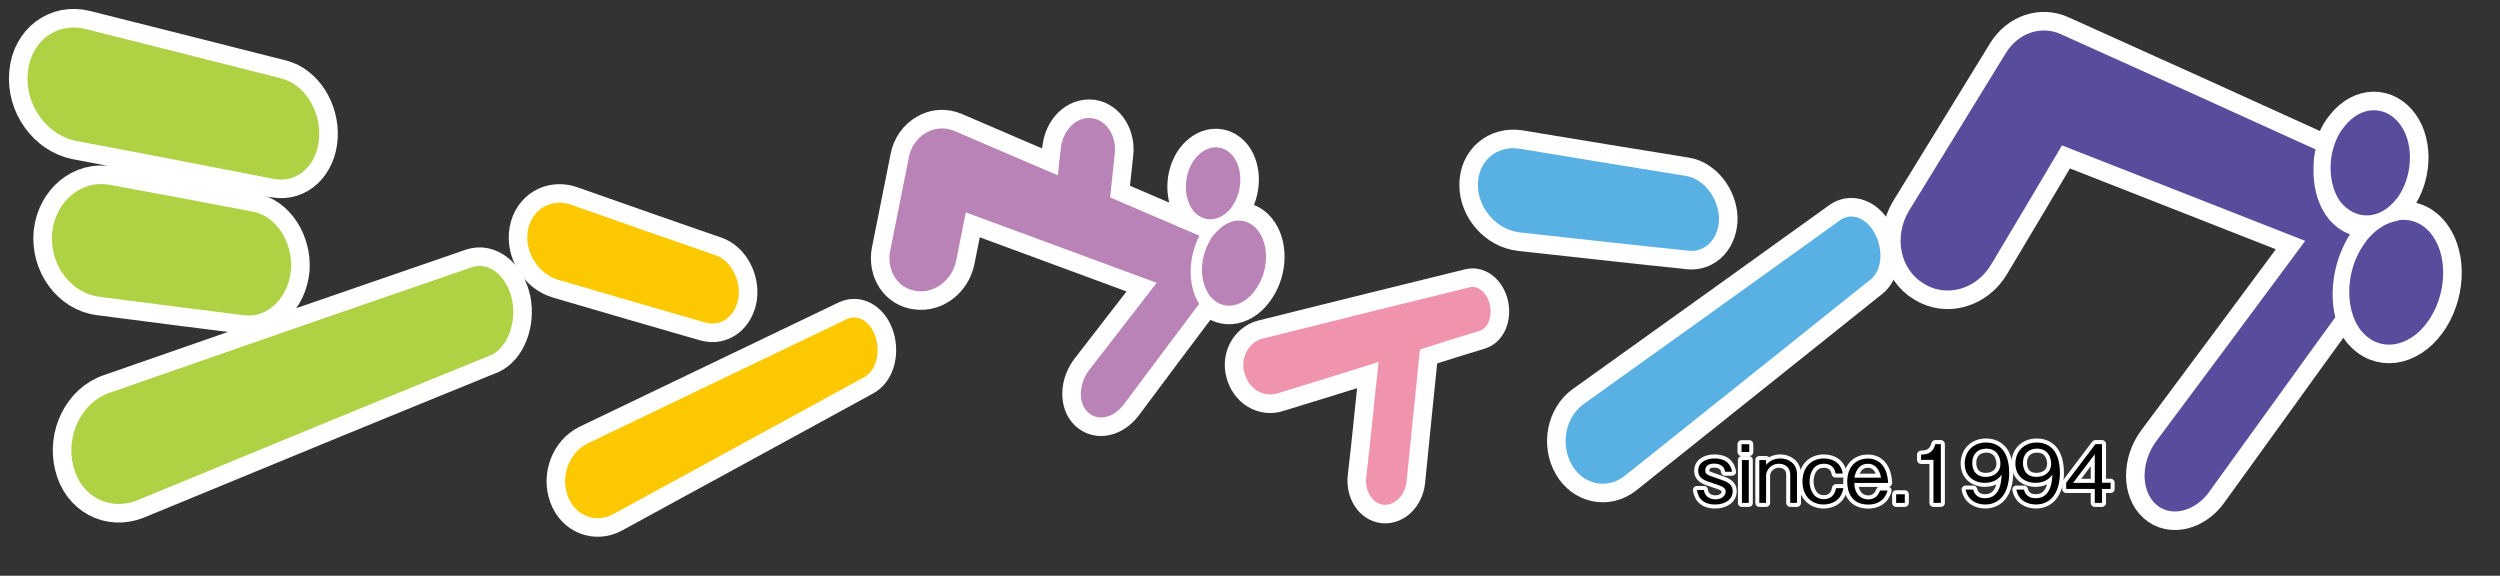 <?xml version="1.0" encoding="UTF-8"?>
<svg id="_レイヤー_1" data-name="レイヤー_1" xmlns="http://www.w3.org/2000/svg" version="1.1" viewBox="0 0 310.56 71.52">
  <rect x="0" y="0" width="310.56" height="71.52" fill="#333333" stroke="none"/>
  <!-- Generator: Adobe Illustrator 29.0.0, SVG Export Plug-In . SVG Version: 2.1.0 Build 186)  -->
  <defs>
    <style>
      .st0 {
        fill: #584c9d;
      }

      .st1 {
        fill: #59b0e3;
      }

      .st2 {
        fill: #afd144;
      }

      .st3 {
        fill: #fcc800;
      }

      .st4 {
        fill: #231815;
      }

      .st5 {
        stroke-width: 4.61px;
      }

      .st5, .st6 {
        fill: none;
        stroke: #fff;
        stroke-linecap: round;
        stroke-linejoin: round;
      }

      .st7 {
        fill: #f094ae;
      }

      .st8 {
        fill: #ba83b7;
      }
    </style>
  </defs>
  <g>
    <g>
      <path class="st5" d="M34.14,22.25c-7.61-1.48-15.81-3.08-24.67-4.74-3.64-.71-6.4-4.48-6.02-8.46.33-3.91,3.6-6.35,7.18-5.45,8.71,2.18,16.78,4.24,24.35,6.15,2.82.71,4.86,3.97,4.67,7.3-.2,3.4-2.63,5.7-5.52,5.19ZM30.31,39.16c-5.71-.7-11.66-1.48-18-2.3-3.54-.45-6.21-4.04-5.83-8.01.45-3.9,3.66-6.54,7.17-5.89,6.21,1.15,12.12,2.24,17.75,3.33,2.88.51,5,3.78,4.75,7.23-.32,3.46-2.89,6.03-5.83,5.64ZM60.87,44.16c-12.62,5.13-27.11,11.08-43.88,18.01-3.4,1.35-6.99-.51-7.89-4.3-.96-3.83,1.09-7.94,4.55-9.09,17.23-6.02,32.04-11.14,44.92-15.57,2.18-.77,4.41,1.09,5.05,4.04.58,2.95-.64,6.02-2.75,6.92Z"/>
      <path class="st5" d="M87.67,40.08c-5.69-1.62-11.77-3.41-18.37-5.34-2.49-.75-4.2-3.5-3.72-6.13.48-2.62,2.88-4.02,5.33-3.19,6.43,2.27,12.42,4.37,17.99,6.29,1.88.66,3.14,3.02,2.84,5.25-.35,2.28-2.14,3.67-4.08,3.11ZM107.36,46.85c-8.92,4.86-19.2,10.51-31.2,17.03-2.19,1.18-4.76.18-5.64-2.28-.92-2.49.22-5.42,2.49-6.52,12.43-5.95,23.02-11.03,32.21-15.45,1.44-.66,3.01.4,3.59,2.37.57,1.97-.04,4.11-1.45,4.85Z"/>
      <path class="st5" d="M152.98,25.77c-.71.92-1.6,1.4-2.48,1.47-.79.05-1.57-.27-2.19-.97-1.33-1.59-1.33-4.5.04-6.42,1.41-1.9,3.54-2.06,4.83-.45,1.24,1.6,1.19,4.38-.11,6.23-.03.04-.08.1-.1.14ZM150.47,36.97c-.18-.19-.31-.41-.44-.63-1.03-1.73-.96-4.36.28-6.45.09-.15.14-.29.25-.46.14-.16.29-.32.43-.49.73-.83,1.6-1.36,2.47-1.51,1.02-.14,2.02.23,2.75,1.13,1.47,1.8,1.4,5-.14,7.27-1.52,2.32-4.03,2.85-5.58,1.14ZM139.58,50.28c-1.29,1.65-3.22,2.09-4.45.92-1.23-1.17-1.12-3.54.17-5.23,2.86-3.7,5.66-7.3,8.39-10.84-7.08-2.62-14.96-5.53-23.71-8.75-.39,2.02-.82,4.02-1.2,6-.49,2.37-2.63,4.08-4.89,3.77-2.28-.24-3.79-2.48-3.31-4.98.77-3.83,1.54-7.7,2.31-11.56.24-1.35,1.03-2.47,2.15-3.11,1.08-.66,2.37-.7,3.48-.25,4.53,1.94,8.81,3.8,12.89,5.53.13-1.14.22-2.25.37-3.34.25-2.32,1.95-3.99,3.87-3.76,1.81.25,3.08,2.23,2.83,4.42-.21,1.83-.38,3.62-.57,5.43,3.9,1.68,7.61,3.27,11.09,4.75-1.44,2.78-1.47,6.24-.03,8.46-3.05,4.05-6.19,8.24-9.39,12.54Z"/>
      <path class="st5" d="M183.79,41.1c-2.35.72-4.82,1.47-7.4,2.31-.51,4.77-1.15,11.5-1.66,16.43-.21,1.71-1.45,2.98-2.84,2.86-1.37-.12-2.38-1.67-2.17-3.45.51-4.17,1.06-10.19,1.54-14.29-3.86,1.24-8.08,2.51-12.56,3.9-1.76.56-3.58-.56-4.1-2.51-.56-1.91.52-3.86,2.28-4.3,10.01-2.51,18.48-4.58,25.73-6.37,1.04-.24,2.14.72,2.47,2.19.32,1.47-.24,2.9-1.27,3.22Z"/>
      <path class="st5" d="M209.72,31.14c-6.47-.66-13.4-1.45-20.94-2.27-2.83-.33-5.21-2.99-5.19-5.93.01-2.94,2.36-4.91,5.17-4.47,7.4,1.23,14.3,2.36,20.69,3.39,2.16.35,3.98,2.67,4.09,5.15.05,2.53-1.62,4.39-3.83,4.14ZM232.36,34.73c-8.74,6.96-18.8,15.05-30.55,24.4-2.14,1.69-5.14,1.1-6.55-1.39-1.46-2.52-.79-5.92,1.46-7.54,12.33-8.82,22.82-16.34,31.93-22.89,1.45-.99,3.36-.15,4.34,1.88.99,2.03.75,4.46-.63,5.54Z"/>
      <path class="st5" d="M297.57,24.87c-1.08,1.28-2.37,1.93-3.66,1.89-1.12-.03-2.22-.56-3.14-1.64-1.11-1.53-1.46-3.63-1.15-5.69.25-1.34.74-2.71,1.6-3.7,2.09-2.7,5.25-2.67,7-.17,1.72,2.42,1.48,6.48-.47,9.12-.08.04-.15.07-.19.18ZM293.33,41.12c-.89-1.13-1.36-2.6-1.47-4.13-.17-2.42.52-5.02,2.06-7,.15-.25.34-.43.55-.67.97-1,2.09-1.66,3.21-1.86.17-.08.35-.08.5-.14,1.53-.12,2.97.52,3.99,1.95,1.99,2.76,1.73,7.51-.62,10.74-2.35,3.24-6.03,3.76-8.21,1.1ZM274.48,61.04c-1.78,2.51-4.79,3.28-6.66,1.61-1.86-1.67-1.89-5.16-.03-7.75,6.4-8.58,12.61-16.93,18.57-24.98-9.17-3.59-19.14-7.53-30.21-11.86-2.87,4.84-5.79,9.79-8.79,14.78-1.8,3.07-5.54,4.18-8.37,2.4-2.96-1.75-3.77-5.83-1.86-9.04,4.09-6.63,8.09-13.18,12.04-19.6,1.55-2.53,4.43-3.47,6.87-2.34,11.61,5.22,22.1,9.97,31.61,14.3-.17.68-.24,1.34-.25,2.07-.11,2.51.52,4.84,1.83,6.5.78.97,1.72,1.62,2.7,1.97-1.99,3.12-2.62,7.05-1.83,10.31-5.1,7.01-10.26,14.24-15.63,21.64Z"/>
    </g>
    <g>
      <path class="st2" d="M34.14,22.25c-7.61-1.48-15.81-3.08-24.67-4.74-3.64-.71-6.4-4.48-6.02-8.46.33-3.91,3.6-6.35,7.18-5.45,8.71,2.18,16.78,4.24,24.35,6.15,2.82.71,4.86,3.97,4.67,7.3-.2,3.4-2.63,5.7-5.52,5.19ZM30.31,39.16c-5.71-.7-11.66-1.48-18-2.3-3.54-.45-6.21-4.04-5.83-8.01.45-3.9,3.66-6.54,7.17-5.89,6.21,1.15,12.12,2.24,17.75,3.33,2.88.51,5,3.78,4.75,7.23-.32,3.46-2.89,6.03-5.83,5.64ZM60.87,44.16c-12.62,5.13-27.11,11.08-43.88,18.01-3.4,1.35-6.99-.51-7.89-4.3-.96-3.83,1.09-7.94,4.55-9.09,17.23-6.02,32.04-11.14,44.92-15.57,2.18-.77,4.41,1.09,5.05,4.04.58,2.95-.64,6.02-2.75,6.92Z"/>
      <path class="st3" d="M87.67,40.08c-5.69-1.62-11.77-3.41-18.37-5.34-2.49-.75-4.2-3.5-3.72-6.13.48-2.62,2.88-4.02,5.33-3.19,6.43,2.27,12.42,4.37,17.99,6.29,1.88.66,3.14,3.02,2.84,5.25-.35,2.28-2.14,3.67-4.08,3.11ZM107.36,46.85c-8.92,4.86-19.2,10.51-31.2,17.03-2.19,1.18-4.76.18-5.64-2.28-.92-2.49.22-5.42,2.49-6.52,12.43-5.95,23.02-11.03,32.21-15.45,1.44-.66,3.01.4,3.59,2.37.57,1.97-.04,4.11-1.45,4.85Z"/>
      <path class="st8" d="M152.98,25.77c-.71.92-1.6,1.4-2.48,1.47-.79.05-1.57-.27-2.19-.97-1.33-1.59-1.33-4.5.04-6.42,1.41-1.9,3.54-2.06,4.83-.45,1.24,1.6,1.19,4.38-.11,6.23-.03.04-.08.1-.1.14ZM150.47,36.97c-.18-.19-.31-.41-.44-.63-1.03-1.73-.96-4.36.28-6.45.09-.15.14-.29.25-.46.14-.16.29-.32.43-.49.73-.83,1.6-1.36,2.47-1.51,1.02-.14,2.02.23,2.75,1.13,1.47,1.8,1.4,5-.14,7.27-1.52,2.32-4.03,2.85-5.58,1.14ZM139.58,50.28c-1.29,1.65-3.22,2.09-4.45.92-1.23-1.17-1.12-3.54.17-5.23,2.86-3.7,5.66-7.3,8.39-10.84-7.08-2.62-14.96-5.53-23.71-8.75-.39,2.02-.82,4.02-1.2,6-.49,2.37-2.63,4.08-4.89,3.77-2.28-.24-3.79-2.48-3.31-4.98.77-3.83,1.54-7.7,2.31-11.56.24-1.35,1.03-2.47,2.15-3.11,1.08-.66,2.37-.7,3.48-.25,4.53,1.94,8.81,3.8,12.89,5.53.13-1.14.22-2.25.37-3.34.25-2.32,1.95-3.99,3.87-3.76,1.81.25,3.08,2.23,2.83,4.42-.21,1.83-.38,3.62-.57,5.43,3.9,1.68,7.61,3.27,11.09,4.75-1.44,2.78-1.47,6.24-.03,8.46-3.05,4.05-6.19,8.24-9.39,12.54Z"/>
      <path class="st7" d="M183.79,41.1c-2.35.72-4.82,1.47-7.4,2.31-.51,4.77-1.15,11.5-1.66,16.43-.21,1.71-1.45,2.98-2.84,2.86-1.37-.12-2.38-1.67-2.17-3.45.51-4.17,1.06-10.19,1.54-14.29-3.86,1.24-8.08,2.51-12.56,3.9-1.76.56-3.58-.56-4.1-2.51-.56-1.91.52-3.86,2.28-4.3,10.01-2.51,18.48-4.58,25.73-6.37,1.04-.24,2.14.72,2.47,2.19.32,1.47-.24,2.9-1.27,3.22Z"/>
      <path class="st1" d="M209.72,31.14c-6.47-.66-13.4-1.45-20.94-2.27-2.83-.33-5.21-2.99-5.19-5.93.01-2.94,2.36-4.91,5.17-4.47,7.4,1.23,14.3,2.36,20.69,3.39,2.16.35,3.98,2.67,4.09,5.15.05,2.53-1.62,4.39-3.83,4.14ZM232.36,34.73c-8.74,6.96-18.8,15.05-30.55,24.4-2.14,1.69-5.14,1.1-6.55-1.39-1.46-2.52-.79-5.92,1.46-7.54,12.33-8.82,22.82-16.34,31.93-22.89,1.45-.99,3.36-.15,4.34,1.88.99,2.03.75,4.46-.63,5.54Z"/>
      <path class="st0" d="M297.57,24.87c-1.08,1.28-2.37,1.93-3.66,1.89-1.12-.03-2.22-.56-3.14-1.64-1.11-1.53-1.46-3.63-1.15-5.69.25-1.34.74-2.71,1.6-3.7,2.09-2.7,5.25-2.67,7-.17,1.72,2.42,1.48,6.48-.47,9.12-.08.04-.15.07-.19.18ZM293.33,41.12c-.89-1.13-1.36-2.6-1.47-4.13-.17-2.42.52-5.02,2.06-7,.15-.25.34-.43.55-.67.97-1,2.09-1.66,3.21-1.86.17-.08.35-.08.5-.14,1.53-.12,2.97.52,3.99,1.95,1.99,2.76,1.73,7.51-.62,10.74-2.35,3.24-6.03,3.76-8.21,1.1ZM274.48,61.04c-1.78,2.51-4.79,3.28-6.66,1.61-1.86-1.67-1.89-5.16-.03-7.75,6.4-8.58,12.61-16.93,18.57-24.98-9.17-3.59-19.14-7.53-30.21-11.86-2.87,4.84-5.79,9.79-8.79,14.78-1.8,3.07-5.54,4.18-8.37,2.4-2.96-1.75-3.77-5.83-1.86-9.04,4.09-6.63,8.09-13.18,12.04-19.6,1.55-2.53,4.43-3.47,6.87-2.34,11.61,5.22,22.1,9.97,31.61,14.3-.17.68-.24,1.34-.25,2.07-.11,2.51.52,4.84,1.83,6.5.78.97,1.72,1.62,2.7,1.97-1.99,3.12-2.62,7.05-1.83,10.31-5.1,7.01-10.26,14.24-15.63,21.64Z"/>
    </g>
  </g>
  <g>
    <g>
      <path class="st4" d="M213.08,62.67c-1.95,0-2.19-1.31-2.28-1.8h.87c.05.58.51,1.16,1.42,1.16.98,0,1.28-.63,1.28-.95,0-.53-.42-.67-1.64-1.07-1-.32-1.77-.57-1.77-1.55,0-1.07,1.04-1.51,2.01-1.51,1.89,0,2.12,1.26,2.19,1.65h-.87c-.07-.81-.84-1.01-1.35-1.01-.34,0-1.1.08-1.1.82,0,.52.13.56,1.69,1.09.93.31,1.71.58,1.71,1.53,0,1.02-.95,1.64-2.16,1.64Z"/>
      <path class="st4" d="M216.34,56.15v-.97h.96v.97h-.96ZM216.39,62.47v-5.32h.85v5.32h-.85Z"/>
      <path class="st4" d="M222.39,62.47v-3.53c0-.93-.74-1.33-1.39-1.33-1.1,0-1.61.9-1.61,1.45v3.41h-.84v-5.32h.84v.61c.42-.54,1.1-.81,1.79-.81.93,0,2.05.58,2.05,1.98v3.54h-.84Z"/>
      <path class="st4" d="M226.54,62.67c-1.46,0-2.63-1-2.63-2.85s1.18-2.87,2.66-2.87c.46,0,1.35.12,1.91.82.31.4.38.78.43,1.05h-.89c-.06-.3-.22-1.21-1.47-1.21-1.43,0-1.76,1.43-1.76,2.19,0,.86.39,2.21,1.78,2.21,1.25,0,1.46-1.1,1.51-1.37h.91c-.27,1.62-1.56,2.03-2.45,2.03Z"/>
      <path class="st4" d="M230.35,59.99c.04,1.57.98,2.05,1.72,2.05,1.04,0,1.35-.78,1.48-1.1h.93c-.36,1.28-1.35,1.74-2.38,1.74-2.19,0-2.63-1.69-2.63-2.83,0-2.18,1.41-2.89,2.55-2.89,1.21,0,1.82.68,2.15,1.35.31.64.35,1.27.38,1.68h-4.2ZM232.02,57.61c-1.01,0-1.48.78-1.66,1.73h3.31c-.06-.34-.33-1.73-1.65-1.73Z"/>
      <path class="st4" d="M235.55,62.47v-1.07h1.07v1.07h-1.07Z"/>
      <path class="st4" d="M240.18,62.47v-5.34h-1.54v-.65c.65-.04,1.46-.09,1.77-1.31h.69v7.3h-.92Z"/>
      <path class="st4" d="M246.6,62.67c-.99,0-2.15-.47-2.42-1.85h.94c.08.27.29,1.07,1.47,1.07,1.93,0,2.03-2.19,2.06-2.93-.19.26-.74,1.02-2.08,1.02s-2.51-.81-2.51-2.4c0-1.46,1.03-2.61,2.66-2.61,1.16,0,1.85.57,2.22,1.11.57.83.65,2.08.65,2.63,0,2.29-.99,3.96-2.99,3.96ZM246.74,55.73c-1.01,0-1.74.64-1.74,1.77,0,.62.25,1.74,1.67,1.74,1.05,0,1.83-.6,1.83-1.65,0-.7-.36-1.86-1.76-1.86Z"/>
      <path class="st4" d="M252.9,62.67c-.99,0-2.15-.47-2.42-1.85h.94c.08.27.29,1.07,1.47,1.07,1.93,0,2.03-2.19,2.06-2.93-.19.26-.74,1.02-2.08,1.02s-2.51-.81-2.51-2.4c0-1.46,1.03-2.61,2.66-2.61,1.16,0,1.85.57,2.22,1.11.57.83.65,2.08.65,2.63,0,2.29-.99,3.96-2.99,3.96ZM253.04,55.73c-1.01,0-1.74.64-1.74,1.77,0,.62.25,1.74,1.67,1.74,1.05,0,1.83-.6,1.83-1.65,0-.7-.36-1.86-1.76-1.86Z"/>
      <path class="st4" d="M261.12,60.74v1.73h-.9v-1.73h-3.55v-.77l3.63-4.8h.82v4.8h1.07v.77h-1.07ZM260.22,56.43l-2.69,3.55h2.69v-3.55Z"/>
    </g>
    <g>
      <path class="st6" d="M213.08,62.67c-1.95,0-2.19-1.31-2.28-1.8h.87c.05.58.51,1.16,1.42,1.16.98,0,1.28-.63,1.28-.95,0-.53-.42-.67-1.64-1.07-1-.32-1.77-.57-1.77-1.55,0-1.07,1.04-1.51,2.01-1.51,1.89,0,2.12,1.26,2.19,1.65h-.87c-.07-.81-.84-1.01-1.35-1.01-.34,0-1.1.08-1.1.82,0,.52.13.56,1.69,1.09.93.31,1.71.58,1.71,1.53,0,1.02-.95,1.64-2.16,1.64Z"/>
      <path class="st6" d="M216.34,56.15v-.97h.96v.97h-.96ZM216.39,62.47v-5.32h.85v5.32h-.85Z"/>
      <path class="st6" d="M222.39,62.47v-3.53c0-.93-.74-1.33-1.39-1.33-1.1,0-1.61.9-1.61,1.45v3.41h-.84v-5.32h.84v.61c.42-.54,1.1-.81,1.79-.81.93,0,2.05.58,2.05,1.98v3.54h-.84Z"/>
      <path class="st6" d="M226.54,62.67c-1.46,0-2.63-1-2.63-2.85s1.18-2.87,2.66-2.87c.46,0,1.35.12,1.91.82.31.4.38.78.43,1.05h-.89c-.06-.3-.22-1.21-1.47-1.21-1.43,0-1.76,1.43-1.76,2.19,0,.86.39,2.21,1.78,2.21,1.25,0,1.46-1.1,1.51-1.37h.91c-.27,1.62-1.56,2.03-2.45,2.03Z"/>
      <path class="st6" d="M230.35,59.99c.04,1.57.98,2.05,1.72,2.05,1.04,0,1.35-.78,1.48-1.1h.93c-.36,1.28-1.35,1.74-2.38,1.74-2.19,0-2.63-1.69-2.63-2.83,0-2.18,1.41-2.89,2.55-2.89,1.21,0,1.82.68,2.15,1.35.31.64.35,1.27.38,1.68h-4.2ZM232.02,57.61c-1.01,0-1.48.78-1.66,1.73h3.31c-.06-.34-.33-1.73-1.65-1.73Z"/>
      <path class="st6" d="M235.55,62.47v-1.07h1.07v1.07h-1.07Z"/>
      <path class="st6" d="M240.18,62.47v-5.34h-1.54v-.65c.65-.04,1.46-.09,1.77-1.31h.69v7.3h-.92Z"/>
      <path class="st6" d="M246.6,62.67c-.99,0-2.15-.47-2.42-1.85h.94c.08.27.29,1.07,1.47,1.07,1.93,0,2.03-2.19,2.06-2.93-.19.26-.74,1.02-2.08,1.02s-2.51-.81-2.51-2.4c0-1.46,1.03-2.61,2.66-2.61,1.16,0,1.85.57,2.22,1.11.57.83.65,2.08.65,2.63,0,2.29-.99,3.96-2.99,3.96ZM246.74,55.73c-1.01,0-1.74.64-1.74,1.77,0,.62.25,1.74,1.67,1.74,1.05,0,1.83-.6,1.83-1.65,0-.7-.36-1.86-1.76-1.86Z"/>
      <path class="st6" d="M252.9,62.67c-.99,0-2.15-.47-2.42-1.85h.94c.08.27.29,1.07,1.47,1.07,1.93,0,2.03-2.19,2.06-2.93-.19.26-.74,1.02-2.08,1.02s-2.51-.81-2.51-2.4c0-1.46,1.03-2.61,2.66-2.61,1.16,0,1.85.57,2.22,1.11.57.83.65,2.08.65,2.63,0,2.29-.99,3.96-2.99,3.96ZM253.04,55.73c-1.01,0-1.74.64-1.74,1.77,0,.62.25,1.74,1.67,1.74,1.05,0,1.83-.6,1.83-1.65,0-.7-.36-1.86-1.76-1.86Z"/>
      <path class="st6" d="M261.12,60.74v1.73h-.9v-1.73h-3.55v-.77l3.63-4.8h.82v4.8h1.07v.77h-1.07ZM260.22,56.43l-2.69,3.55h2.69v-3.55Z"/>
    </g>
    <g>
      <path d="M213.08,62.67c-1.95,0-2.19-1.31-2.28-1.8h.87c.05.58.51,1.16,1.42,1.16.98,0,1.28-.63,1.28-.95,0-.53-.42-.67-1.64-1.07-1-.32-1.77-.57-1.77-1.55,0-1.07,1.04-1.51,2.01-1.51,1.89,0,2.12,1.26,2.19,1.65h-.87c-.07-.81-.84-1.01-1.35-1.01-.34,0-1.1.08-1.1.82,0,.52.13.56,1.69,1.09.93.31,1.71.58,1.71,1.53,0,1.02-.95,1.64-2.16,1.64Z"/>
      <path d="M216.34,56.15v-.97h.96v.97h-.96ZM216.39,62.47v-5.32h.85v5.32h-.85Z"/>
      <path d="M222.39,62.47v-3.53c0-.93-.74-1.33-1.39-1.33-1.1,0-1.61.9-1.61,1.45v3.41h-.84v-5.32h.84v.61c.42-.54,1.1-.81,1.79-.81.93,0,2.05.58,2.05,1.98v3.54h-.84Z"/>
      <path d="M226.54,62.67c-1.46,0-2.63-1-2.63-2.85s1.18-2.87,2.66-2.87c.46,0,1.35.12,1.91.82.31.4.38.78.43,1.05h-.89c-.06-.3-.22-1.21-1.47-1.21-1.43,0-1.76,1.43-1.76,2.19,0,.86.39,2.21,1.78,2.21,1.25,0,1.46-1.1,1.51-1.37h.91c-.27,1.62-1.56,2.03-2.45,2.03Z"/>
      <path d="M230.35,59.99c.04,1.57.98,2.05,1.72,2.05,1.04,0,1.35-.78,1.48-1.1h.93c-.36,1.28-1.35,1.74-2.38,1.74-2.19,0-2.63-1.69-2.63-2.83,0-2.18,1.41-2.89,2.55-2.89,1.21,0,1.82.68,2.15,1.35.31.64.35,1.27.38,1.68h-4.2ZM232.02,57.61c-1.01,0-1.48.78-1.66,1.73h3.31c-.06-.34-.33-1.73-1.65-1.73Z"/>
      <path d="M235.55,62.47v-1.07h1.07v1.07h-1.07Z"/>
      <path d="M240.18,62.47v-5.34h-1.54v-.65c.65-.04,1.46-.09,1.77-1.31h.69v7.3h-.92Z"/>
      <path d="M246.6,62.67c-.99,0-2.15-.47-2.42-1.85h.94c.08.27.29,1.07,1.47,1.07,1.93,0,2.03-2.19,2.06-2.93-.19.26-.74,1.02-2.08,1.02s-2.51-.81-2.51-2.4c0-1.46,1.03-2.61,2.66-2.61,1.16,0,1.85.57,2.22,1.11.57.83.65,2.08.65,2.63,0,2.29-.99,3.96-2.99,3.96ZM246.74,55.73c-1.01,0-1.74.64-1.74,1.77,0,.62.25,1.74,1.67,1.74,1.05,0,1.83-.6,1.83-1.65,0-.7-.36-1.86-1.76-1.86Z"/>
      <path d="M252.9,62.67c-.99,0-2.15-.47-2.42-1.85h.94c.08.27.29,1.07,1.47,1.07,1.93,0,2.03-2.19,2.06-2.93-.19.26-.74,1.02-2.08,1.02s-2.51-.81-2.51-2.4c0-1.46,1.03-2.61,2.66-2.61,1.16,0,1.85.57,2.22,1.11.57.83.65,2.08.65,2.63,0,2.29-.99,3.96-2.99,3.96ZM253.04,55.73c-1.01,0-1.74.64-1.74,1.77,0,.62.25,1.74,1.67,1.74,1.05,0,1.83-.6,1.83-1.65,0-.7-.36-1.86-1.76-1.86Z"/>
      <path d="M261.12,60.74v1.73h-.9v-1.73h-3.55v-.77l3.63-4.8h.82v4.8h1.07v.77h-1.07ZM260.22,56.43l-2.69,3.55h2.69v-3.55Z"/>
    </g>
  </g>
</svg>
